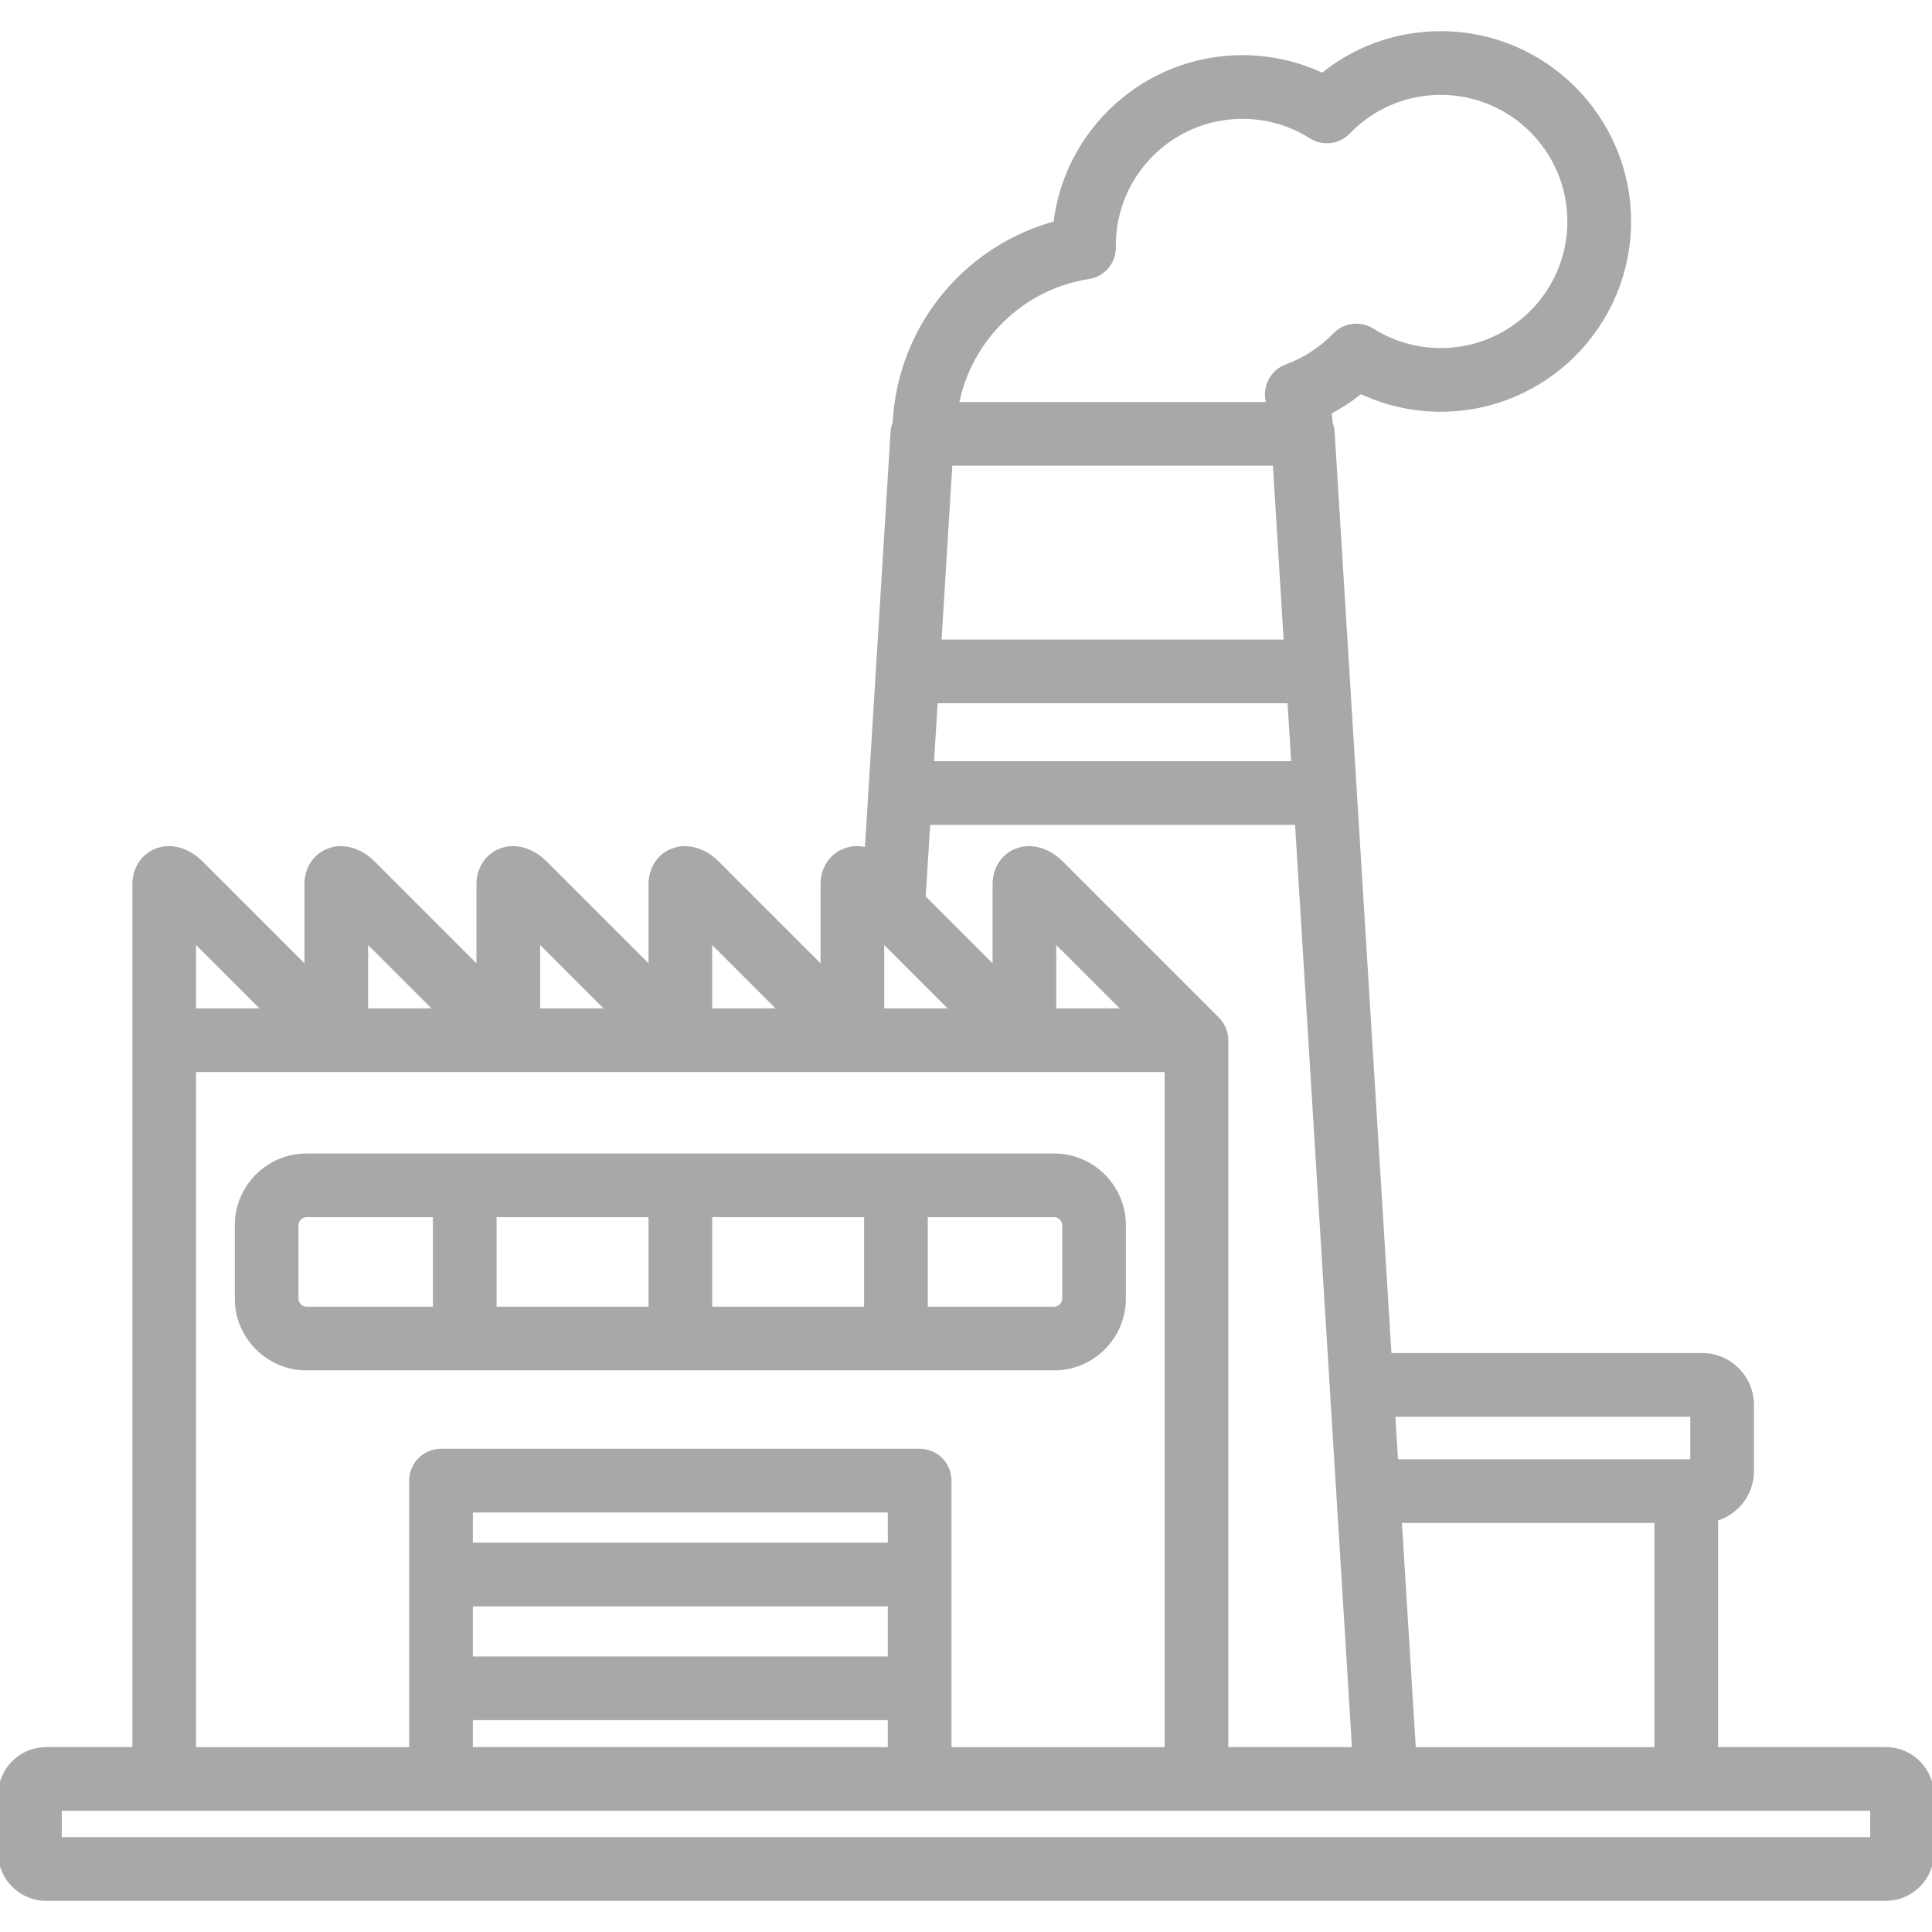 <!DOCTYPE svg PUBLIC "-//W3C//DTD SVG 1.1//EN" "http://www.w3.org/Graphics/SVG/1.1/DTD/svg11.dtd">
<!-- Uploaded to: SVG Repo, www.svgrepo.com, Transformed by: SVG Repo Mixer Tools -->
<svg fill="#a8a8a8" height="800px" width="800px" version="1.1" id="Layer_1" xmlns="http://www.w3.org/2000/svg" xmlns:xlink="http://www.w3.org/1999/xlink" viewBox="0 0 512 512" xml:space="preserve" stroke="#a8a8a8">
<g id="SVGRepo_bgCarrier" stroke-width="0"/>
<g id="SVGRepo_tracerCarrier" stroke-linecap="round" stroke-linejoin="round"/>
<g id="SVGRepo_iconCarrier"> <g> <g> <g> <path d="M297.873,344.146v-19.437c0-10.213-8.31-18.523-18.523-18.523H81.246c-10.213,0-18.523,8.31-18.523,18.523v19.437 c0,10.213,8.31,18.523,18.523,18.523h198.103C289.563,362.669,297.873,354.359,297.873,344.146z M115.222,346.792H81.245 c-1.434,0-2.646-1.212-2.646-2.646v-19.437c0-1.434,1.212-2.646,2.646-2.646h33.977V346.792z M172.359,346.792h-41.259v-24.729 h41.259V346.792z M229.495,346.792h-41.259v-24.729h41.259V346.792z M245.372,322.063h33.977c1.434,0,2.646,1.212,2.646,2.646 v19.437c0,1.434-1.212,2.646-2.646,2.646h-33.977V322.063z"/> <path d="M499.786,463.504h-44.969v-60.942c5.483-1.615,9.499-6.686,9.499-12.686v-17.576c0-7.296-5.935-13.231-13.231-13.231 h-82.806l-15.087-244.588c-0.053-0.859-0.248-1.677-0.55-2.439c-0.048-0.927-0.115-1.854-0.207-2.781 c2.882-1.52,5.624-3.325,8.167-5.378c6.612,3.111,13.844,4.736,21.22,4.736c27.531,0,49.928-22.398,49.928-49.93 c0-27.53-22.397-49.926-49.928-49.926c-11.58,0-22.513,3.896-31.362,11.08c-6.61-3.107-13.837-4.729-21.21-4.729 c-25.527,0-46.642,19.256-49.579,44.005c-11.021,2.995-20.995,9.234-28.564,17.967c-8.466,9.768-13.39,22.08-14.043,34.948 c-0.305,0.764-0.502,1.586-0.555,2.448l-6.821,110.592c-2.068-0.536-4.17-0.438-6.089,0.357 c-3.483,1.443-5.648,4.855-5.648,8.905v22.158c-11.778-11.779-27.077-27.079-27.862-27.862 c-3.578-3.578-8.206-4.807-12.081-3.201c-3.484,1.443-5.648,4.855-5.648,8.905v22.158 c-11.779-11.779-27.078-27.079-27.862-27.862c-3.578-3.578-8.205-4.807-12.081-3.201c-3.484,1.443-5.649,4.855-5.649,8.905 v22.158c-11.778-11.779-27.077-27.079-27.862-27.862c-3.578-3.578-8.206-4.807-12.081-3.201 c-3.483,1.443-5.648,4.855-5.648,8.905v22.158c-11.778-11.779-27.078-27.079-27.862-27.862 c-3.578-3.578-8.205-4.807-12.081-3.201c-3.484,1.443-5.648,4.855-5.648,8.905v229.17h-23.37C5.479,463.504,0,468.985,0,475.72 v15.302c0,6.734,5.479,12.214,12.214,12.214h487.573c6.735,0,12.214-5.48,12.214-12.214V475.72 C512,468.985,506.521,463.504,499.786,463.504z M448.439,374.946v12.284h-78.422l-0.758-12.284H448.439z M438.94,403.108v60.398 h-64.219l-3.726-60.398H438.94z M288.471,73.462c3.918-0.597,6.796-3.993,6.744-7.957l-0.014-0.466 c0-18.774,15.275-34.049,34.051-34.049c6.438,0,12.711,1.813,18.144,5.243c3.181,2.009,7.333,1.508,9.945-1.196 c6.481-6.704,15.175-10.397,24.48-10.397c18.776,0,34.051,15.275,34.051,34.049c0,18.776-15.275,34.053-34.051,34.053 c-6.439,0-12.711-1.813-18.142-5.244c-3.181-2.009-7.335-1.51-9.949,1.195c-3.582,3.708-8.005,6.593-12.79,8.342 c-3.716,1.359-5.864,5.246-5.037,9.115c0.062,0.292,0.108,0.589,0.164,0.882h-82.432 C256.976,89.966,270.837,76.146,288.471,73.462z M251.898,122.91h85.906l2.903,47.076h-91.714L251.898,122.91z M248.015,185.862 h93.672l1.01,16.361h-95.691L248.015,185.862z M246.027,218.1h97.65l15.137,245.405h-33.801V275.659 c0-2.196-0.892-4.184-2.335-5.623c-0.199-0.199-40.125-40.127-41.404-41.405c-3.578-3.578-8.206-4.807-12.081-3.201 c-3.484,1.443-5.648,4.855-5.648,8.905v22.158c-6.142-6.143-13.228-13.229-18.73-18.73L246.027,218.1z M297.909,267.721H279.42 v-18.488C284.884,254.696,291.86,261.671,297.909,267.721z M233.829,249.232c5.464,5.464,12.44,12.439,18.488,18.488h-18.488 V249.232z M188.236,249.232c5.464,5.464,12.439,12.439,18.488,18.488h-18.488V249.232z M142.644,249.232 c5.464,5.464,12.44,12.439,18.488,18.488h-18.488V249.232z M97.053,249.232c5.464,5.464,12.439,12.439,18.488,18.488H97.053 V249.232z M51.461,249.232c5.464,5.464,12.439,12.439,18.488,18.488H51.461V249.232z M51.461,283.598h257.674v179.908h-57.477 v-71.126c0-4.385-3.554-7.939-7.939-7.939H116.876c-4.384,0-7.939,3.553-7.939,7.939v71.126H51.461V283.598z M124.814,439.48 v-14.289h110.966v14.289H124.814z M235.781,455.357v8.147H124.814v-8.147H235.781z M124.814,409.314v-8.997h110.966v8.997 H124.814z M496.123,487.359H15.877v-7.978h480.246V487.359z"/> </g> </g> </g> </g>
</svg>